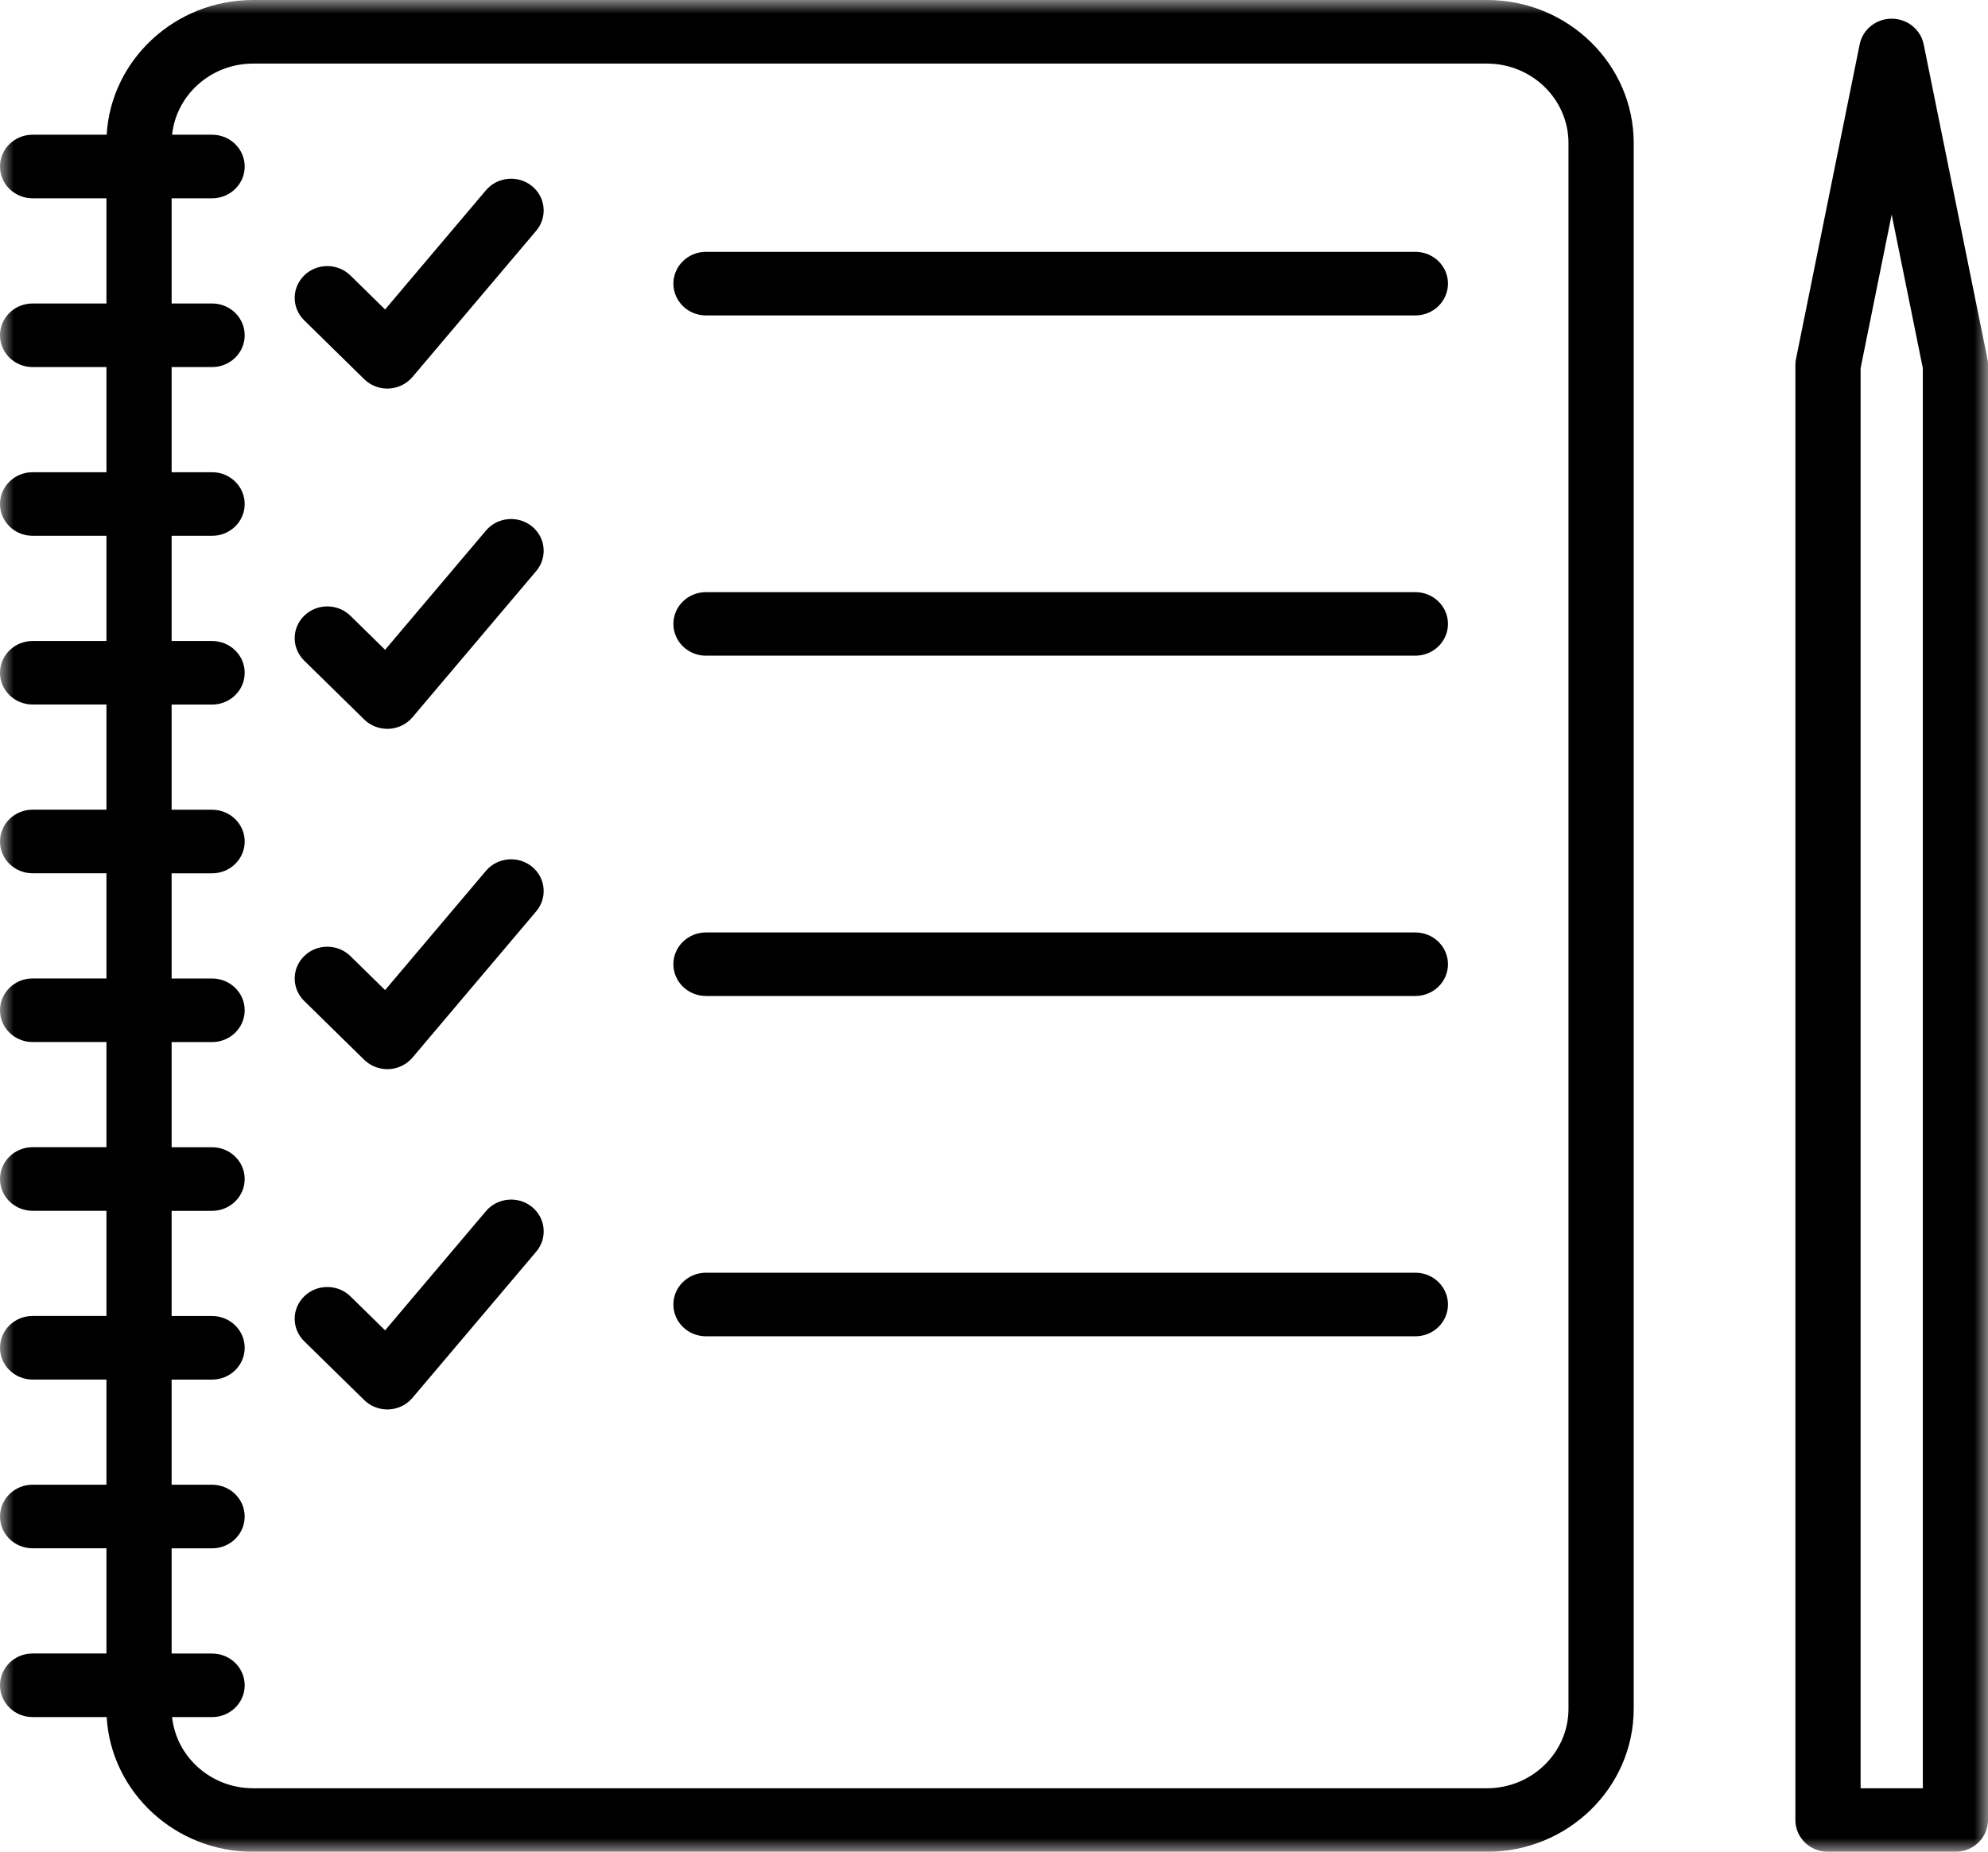<?xml version="1.0" encoding="UTF-8" standalone="no"?>
<svg width="73px" height="68px" viewBox="0 0 73 68" version="1.1" xmlns="http://www.w3.org/2000/svg" xmlns:xlink="http://www.w3.org/1999/xlink">
    <!-- Generator: Sketch 49.2 (51160) - http://www.bohemiancoding.com/sketch -->
    <title>Process/requirements Copy</title>
    <desc>Created with Sketch.</desc>
    <defs>
        <polygon id="path-1" points="0 0 73 0 73 68 0 68"></polygon>
    </defs>
    <g id="Process/requirements-Copy" stroke="none" stroke-width="1" fill="none" fill-rule="evenodd">
        <g id="001-checklist-and-pencil">
            <mask id="mask-2" fill="white">
                <use xlink:href="#path-1"></use>
            </mask>
            <g id="Clip-2"></g>
            <path d="M71.803,68 L67.123,68 C66.462,68 65.927,67.478 65.927,66.832 L65.927,13.407 C65.927,13.33 65.935,13.256 65.95,13.18 L68.288,1.628 C68.399,1.081 68.892,0.686 69.463,0.686 C70.034,0.686 70.527,1.081 70.638,1.628 L72.979,13.18 C72.994,13.256 73,13.33 73,13.407 L73,66.832 C73,67.478 72.464,68 71.803,68 Z M68.322,65.666 L70.607,65.666 L70.607,13.52 L69.463,7.878 L68.322,13.52 L68.322,65.666 Z M54.604,68 L9.295,68 C6.43,68 4.078,65.806 3.917,63.052 L1.196,63.052 C0.536,63.052 0,62.529 0,61.885 C0,61.239 0.536,60.717 1.196,60.717 L3.909,60.717 L3.909,56.854 L1.196,56.854 C0.536,56.854 0,56.332 0,55.688 C0,55.042 0.536,54.52 1.196,54.52 L3.909,54.52 L3.909,50.658 L1.196,50.658 C0.536,50.658 0,50.135 0,49.491 C0,48.846 0.536,48.323 1.196,48.323 L3.909,48.323 L3.909,44.461 L1.196,44.461 C0.536,44.461 0,43.939 0,43.295 C0,42.648 0.536,42.126 1.196,42.126 L3.909,42.126 L3.909,38.264 L1.196,38.264 C0.536,38.264 0,37.742 0,37.097 C0,36.454 0.536,35.929 1.196,35.929 L3.909,35.929 L3.909,32.067 L1.196,32.067 C0.536,32.067 0,31.545 0,30.901 C0,30.255 0.536,29.732 1.196,29.732 L3.909,29.732 L3.909,25.87 L1.196,25.87 C0.536,25.87 0,25.348 0,24.704 C0,24.06 0.536,23.538 1.196,23.538 L3.909,23.538 L3.909,19.675 L1.196,19.675 C0.536,19.675 0,19.151 0,18.507 C0,17.863 0.536,17.34 1.196,17.34 L3.909,17.34 L3.909,13.479 L1.196,13.479 C0.536,13.479 0,12.956 0,12.31 C0,11.666 0.536,11.144 1.196,11.144 L3.909,11.144 L3.909,7.282 L1.196,7.282 C0.536,7.282 0,6.759 0,6.115 C0,5.469 0.536,4.947 1.196,4.947 L3.917,4.947 C4.078,2.192 6.43,0 9.295,0 L54.604,0 C57.573,0 59.99,2.356 59.99,5.251 L59.99,62.748 C59.99,65.643 57.573,68 54.604,68 Z M6.319,63.052 C6.475,64.518 7.749,65.666 9.295,65.666 L54.602,65.666 C56.252,65.666 57.595,64.356 57.595,62.748 L57.595,5.253 C57.595,3.644 56.252,2.335 54.602,2.335 L9.295,2.335 C7.749,2.335 6.475,3.48 6.319,4.947 L7.788,4.947 C8.449,4.947 8.985,5.469 8.985,6.115 C8.985,6.759 8.449,7.282 7.788,7.282 L6.302,7.282 L6.302,11.144 L7.788,11.144 C8.449,11.144 8.985,11.666 8.985,12.312 C8.985,12.956 8.449,13.479 7.788,13.479 L6.302,13.479 L6.302,17.34 L7.788,17.34 C8.449,17.34 8.985,17.863 8.985,18.509 C8.985,19.153 8.449,19.675 7.788,19.675 L6.302,19.675 L6.302,23.538 L7.788,23.538 C8.449,23.538 8.985,24.06 8.985,24.706 C8.985,25.35 8.449,25.872 7.788,25.872 L6.302,25.872 L6.302,29.734 L7.788,29.734 C8.449,29.734 8.985,30.257 8.985,30.901 C8.985,31.546 8.449,32.069 7.788,32.069 L6.302,32.069 L6.302,35.931 L7.788,35.931 C8.449,35.931 8.985,36.454 8.985,37.097 C8.985,37.743 8.449,38.266 7.788,38.266 L6.302,38.266 L6.302,42.128 L7.788,42.128 C8.449,42.128 8.985,42.65 8.985,43.295 C8.985,43.94 8.449,44.463 7.788,44.463 L6.302,44.463 L6.302,48.325 L7.788,48.325 C8.449,48.325 8.985,48.848 8.985,49.491 C8.985,50.137 8.449,50.66 7.788,50.66 L6.302,50.66 L6.302,54.521 L7.788,54.521 C8.449,54.521 8.985,55.044 8.985,55.688 C8.985,56.334 8.449,56.856 7.788,56.856 L6.302,56.856 L6.302,60.719 L7.788,60.719 C8.449,60.719 8.985,61.241 8.985,61.885 C8.985,62.531 8.449,63.053 7.788,63.053 L6.319,63.053 L6.319,63.052 Z M14.222,51.756 C13.905,51.756 13.599,51.632 13.373,51.41 L11.169,49.25 C10.703,48.792 10.705,48.053 11.175,47.599 C11.643,47.145 12.402,47.147 12.868,47.603 L14.141,48.851 L17.844,44.474 C18.265,43.976 19.02,43.906 19.53,44.316 C20.039,44.727 20.113,45.462 19.692,45.96 L15.146,51.33 C14.932,51.585 14.616,51.739 14.279,51.754 C14.259,51.754 14.24,51.756 14.222,51.756 Z M51.973,49.07 L25.923,49.07 C25.263,49.07 24.727,48.547 24.727,47.903 C24.727,47.257 25.263,46.735 25.923,46.735 L51.973,46.735 C52.634,46.735 53.17,47.257 53.17,47.903 C53.17,48.547 52.634,49.07 51.973,49.07 Z M14.222,39.26 C13.905,39.26 13.599,39.136 13.373,38.916 L11.169,36.754 C10.703,36.296 10.705,35.557 11.175,35.103 C11.643,34.649 12.4,34.651 12.868,35.109 L14.141,36.357 L17.844,31.978 C18.263,31.482 19.02,31.41 19.53,31.82 C20.039,32.231 20.111,32.966 19.69,33.464 L15.146,38.836 C14.93,39.09 14.616,39.244 14.277,39.26 C14.259,39.26 14.24,39.26 14.222,39.26 Z M51.973,36.573 L25.923,36.573 C25.263,36.573 24.727,36.051 24.727,35.407 C24.727,34.763 25.263,34.24 25.923,34.24 L51.973,34.24 C52.634,34.24 53.17,34.763 53.17,35.407 C53.17,36.051 52.634,36.573 51.973,36.573 Z M14.222,26.763 C13.905,26.763 13.599,26.639 13.373,26.419 L11.169,24.257 C10.703,23.8 10.705,23.061 11.175,22.606 C11.643,22.153 12.4,22.155 12.868,22.612 L14.141,23.861 L17.844,19.484 C18.263,18.986 19.02,18.916 19.53,19.326 C20.039,19.736 20.111,20.471 19.69,20.969 L15.146,26.339 C14.93,26.594 14.616,26.748 14.277,26.763 C14.259,26.763 14.24,26.763 14.222,26.763 Z M51.973,24.077 L25.923,24.077 C25.263,24.077 24.727,23.555 24.727,22.91 C24.727,22.266 25.263,21.744 25.923,21.744 L51.973,21.744 C52.634,21.744 53.17,22.266 53.17,22.91 C53.17,23.555 52.634,24.077 51.973,24.077 Z M14.222,14.269 C13.905,14.269 13.599,14.145 13.373,13.923 L11.169,11.761 C10.703,11.303 10.705,10.566 11.175,10.11 C11.643,9.656 12.4,9.658 12.868,10.116 L14.141,11.364 L17.844,6.987 C18.263,6.49 19.02,6.419 19.53,6.829 C20.039,7.24 20.111,7.975 19.69,8.473 L15.146,13.843 C14.93,14.098 14.616,14.252 14.277,14.267 C14.259,14.267 14.24,14.269 14.222,14.269 Z M51.973,11.583 L25.923,11.583 C25.263,11.583 24.727,11.06 24.727,10.414 C24.727,9.77 25.263,9.248 25.923,9.248 L51.973,9.248 C52.634,9.248 53.17,9.77 53.17,10.414 C53.17,11.06 52.634,11.583 51.973,11.583 Z" id="Fill-1" fill="#000000" mask="url(#mask-2)"></path>
        </g>
    </g>
</svg>